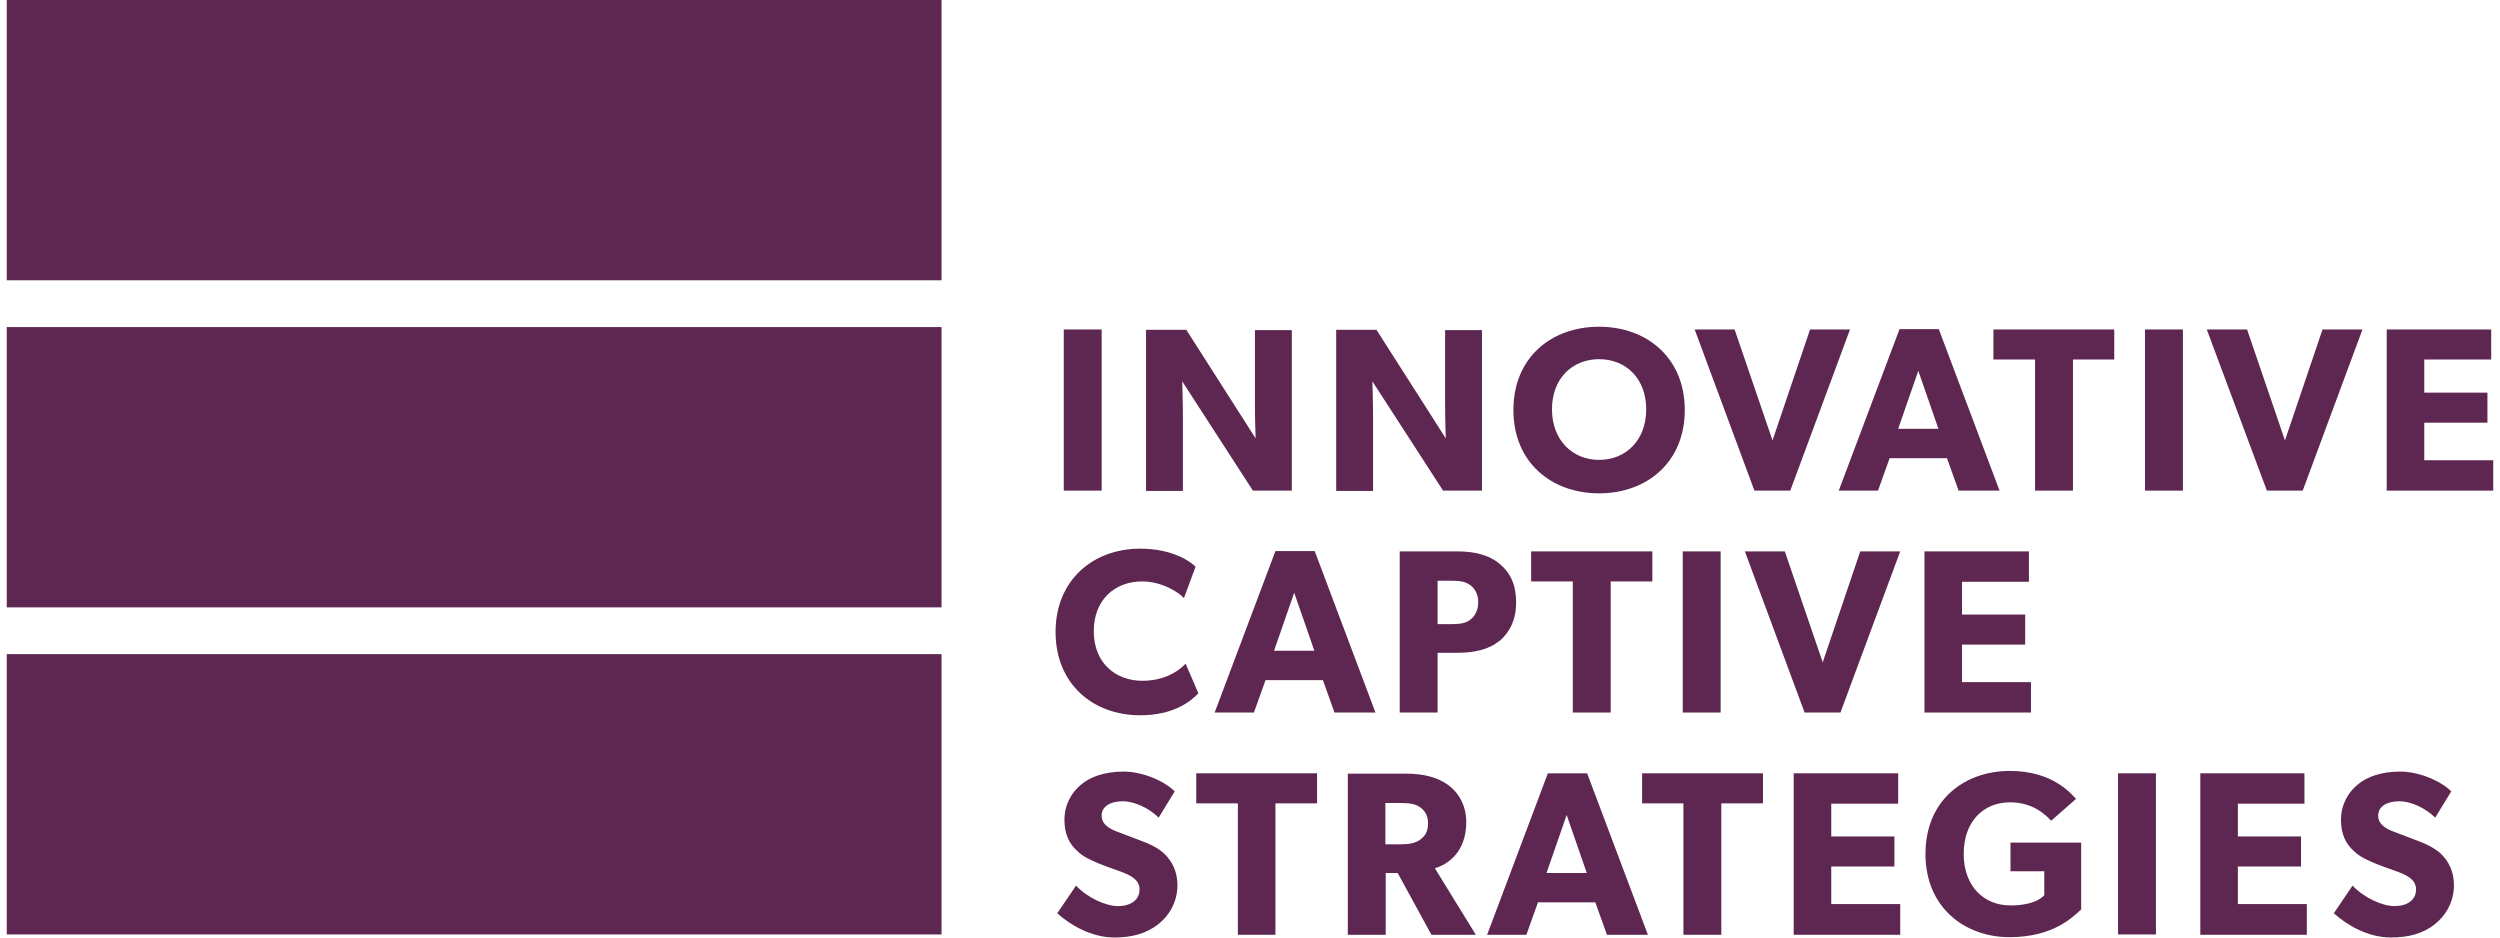 <svg width="128" height="48" viewBox="0 0 128 48" fill="none" xmlns="http://www.w3.org/2000/svg">
<path d="M48.207 16.746H0.346V31.097H48.207V16.746Z" fill="#5E2751"/>
<path d="M48.207 0H0.346V14.351H48.207V0Z" fill="#5E2751"/>
<path d="M48.207 33.492H0.346V47.844H48.207V33.492Z" fill="#5E2751"/>
<path d="M56.405 16.869H54.465V25.12H56.405V16.869Z" fill="#5E2751"/>
<path d="M66.141 25.119H64.148L60.53 19.526C60.53 19.526 60.565 20.522 60.565 21.396V25.137H58.677V16.886H60.739L64.288 22.445C64.288 22.445 64.253 21.518 64.253 20.644V16.904H66.141V25.154V25.119Z" fill="#5E2751"/>
<path d="M75.877 25.119H73.884L70.266 19.526C70.266 19.526 70.301 20.522 70.301 21.396V25.137H68.413V16.886H70.475L74.024 22.445C74.024 22.445 73.989 21.518 73.989 20.644V16.904H75.877V25.154V25.119Z" fill="#5E2751"/>
<path d="M81.873 25.259C79.426 25.259 77.486 23.669 77.486 20.994C77.486 18.32 79.409 16.729 81.873 16.729C84.338 16.729 86.261 18.337 86.261 20.994C86.261 23.651 84.338 25.259 81.873 25.259ZM81.873 18.39C80.492 18.39 79.461 19.386 79.461 20.959C79.461 22.532 80.51 23.546 81.873 23.546C83.237 23.546 84.286 22.55 84.286 20.959C84.286 19.369 83.237 18.39 81.873 18.39Z" fill="#5E2751"/>
<path d="M94.721 16.869L91.662 25.12H89.826L86.767 16.869H88.812L90.753 22.55L92.675 16.869H94.721Z" fill="#5E2751"/>
<path d="M102.377 25.12H100.28L99.685 23.459H96.749L96.154 25.12H94.144L97.256 16.852H99.266L102.377 25.12ZM99.248 21.956L98.217 18.985L97.186 21.956H99.248Z" fill="#5E2751"/>
<path d="M108.25 18.407H106.135V25.12H104.195V18.407H102.062V16.869H108.25V18.407Z" fill="#5E2751"/>
<path d="M111.765 16.869H109.824V25.12H111.765V16.869Z" fill="#5E2751"/>
<path d="M120.958 16.869L117.899 25.12H116.064L112.987 16.869H115.05L116.99 22.55L118.913 16.869H120.958Z" fill="#5E2751"/>
<path d="M127.654 25.12H122.2V16.869H127.549V18.407H124.123V20.103H127.357V21.641H124.123V23.564H127.654V25.12Z" fill="#5E2751"/>
<path d="M61.351 35.503C60.932 35.94 60.058 36.622 58.38 36.622C55.95 36.622 54.045 35.013 54.045 32.356C54.045 29.699 55.967 28.091 58.38 28.091C60.075 28.091 61.002 28.791 61.212 29.018L60.617 30.626C60.46 30.416 59.568 29.769 58.485 29.769C57.086 29.769 56.002 30.696 56.002 32.322C56.002 33.947 57.121 34.856 58.485 34.856C59.516 34.856 60.25 34.454 60.705 33.982L61.351 35.485V35.503Z" fill="#5E2751"/>
<path d="M70.424 36.482H68.326L67.732 34.822H64.795L64.201 36.482H62.191L65.302 28.214H67.312L70.424 36.482ZM67.295 33.318L66.263 30.347L65.232 33.318H67.295Z" fill="#5E2751"/>
<path d="M76.769 32.811C76.227 33.266 75.458 33.423 74.619 33.423H73.605V36.482H71.665V28.231H74.619C75.475 28.231 76.227 28.406 76.769 28.86C77.328 29.315 77.626 29.944 77.626 30.836C77.626 31.727 77.311 32.357 76.769 32.828M75.283 29.962C75.038 29.787 74.776 29.735 74.357 29.735H73.605V31.954H74.357C74.776 31.954 75.056 31.902 75.283 31.727C75.51 31.552 75.685 31.255 75.685 30.836C75.685 30.416 75.51 30.137 75.283 29.962Z" fill="#5E2751"/>
<path d="M84.6 29.77H82.468V36.482H80.527V29.77H78.395V28.231H84.6V29.77Z" fill="#5E2751"/>
<path d="M88.096 28.231H86.156V36.482H88.096V28.231Z" fill="#5E2751"/>
<path d="M97.291 28.231L94.231 36.482H92.396L89.337 28.231H91.382L93.323 33.912L95.245 28.231H97.291Z" fill="#5E2751"/>
<path d="M103.986 36.482H98.532V28.231H103.881V29.787H100.455V31.465H103.689V33.003H100.455V34.926H103.986V36.482Z" fill="#5E2751"/>
<path d="M59.306 47.318C58.712 47.79 57.96 48 57.068 48C55.88 48 54.813 47.371 54.132 46.759L55.093 45.343C55.687 45.972 56.614 46.392 57.243 46.392C57.872 46.392 58.344 46.095 58.344 45.535C58.344 44.976 57.733 44.766 57.383 44.626C57.016 44.504 56.404 44.277 56.124 44.154C55.915 44.05 55.495 43.91 55.145 43.56C54.778 43.228 54.499 42.756 54.499 41.969C54.499 41.183 54.883 40.553 55.355 40.169C55.827 39.767 56.579 39.505 57.523 39.505C58.467 39.505 59.586 39.959 60.145 40.519L59.323 41.864C58.851 41.392 58.1 41.025 57.488 41.025C56.876 41.025 56.404 41.27 56.404 41.76C56.404 42.249 56.876 42.459 57.243 42.599C57.61 42.739 58.205 42.966 58.484 43.071C58.712 43.158 59.271 43.368 59.638 43.735C59.987 44.084 60.285 44.591 60.285 45.325C60.285 46.112 59.918 46.829 59.323 47.301" fill="#5E2751"/>
<path d="M67.435 41.132H65.302V47.861H63.379V41.132H61.247V39.593H67.435V41.132Z" fill="#5E2751"/>
<path d="M73.29 47.861L71.56 44.697H70.948V47.861H69.008V39.611H71.979C72.906 39.611 73.623 39.803 74.164 40.205C74.706 40.607 75.073 41.271 75.073 42.093C75.073 43.666 74.077 44.278 73.465 44.453L75.563 47.861H73.29ZM72.696 41.324C72.451 41.149 72.137 41.114 71.7 41.114H70.931V43.229H71.7C72.137 43.229 72.451 43.176 72.696 43.002C72.941 42.827 73.116 42.6 73.116 42.163C73.116 41.726 72.941 41.498 72.696 41.324Z" fill="#5E2751"/>
<path d="M84.373 47.861H82.275L81.681 46.201H78.744L78.15 47.861H76.14L79.251 39.593H81.261L84.373 47.861ZM81.244 44.698L80.213 41.726L79.181 44.698H81.244Z" fill="#5E2751"/>
<path d="M90.264 41.132H88.131V47.861H86.191V41.132H84.076V39.593H90.264V41.132Z" fill="#5E2751"/>
<path d="M97.291 47.861H91.837V39.593H97.186V41.149H93.76V42.827H96.994V44.365H93.76V46.288H97.291V47.861Z" fill="#5E2751"/>
<path d="M106.555 46.567C106.136 46.934 105.157 47.983 102.884 47.983C100.612 47.983 98.584 46.48 98.584 43.718C98.584 40.956 100.594 39.471 102.902 39.471C105.087 39.471 106.031 40.624 106.293 40.904L105.017 42.023C104.667 41.638 104.021 41.079 102.902 41.079C101.573 41.079 100.542 42.04 100.542 43.718C100.542 45.396 101.591 46.358 102.937 46.358C104.283 46.358 104.667 45.833 104.667 45.833V44.61H102.937V43.141H106.555V46.567Z" fill="#5E2751"/>
<path d="M110.384 39.593H108.443V47.844H110.384V39.593Z" fill="#5E2751"/>
<path d="M118.11 47.861H112.656V39.593H117.988V41.149H114.579V42.827H117.813V44.365H114.579V46.288H118.11V47.861Z" fill="#5E2751"/>
<path d="M124.665 47.318C124.088 47.79 123.319 48 122.427 48C121.238 48 120.172 47.371 119.49 46.759L120.452 45.343C121.046 45.972 121.973 46.392 122.602 46.392C123.231 46.392 123.703 46.095 123.703 45.535C123.703 44.976 123.091 44.766 122.742 44.626C122.375 44.504 121.763 44.277 121.483 44.154C121.273 44.05 120.854 43.91 120.504 43.56C120.137 43.228 119.858 42.756 119.858 41.969C119.858 41.183 120.242 40.553 120.714 40.169C121.186 39.767 121.938 39.505 122.882 39.505C123.826 39.505 124.944 39.959 125.504 40.519L124.682 41.864C124.21 41.392 123.458 41.025 122.847 41.025C122.235 41.025 121.763 41.27 121.763 41.76C121.763 42.249 122.235 42.459 122.602 42.599C122.969 42.739 123.563 42.966 123.843 43.071C124.07 43.158 124.612 43.368 124.997 43.735C125.346 44.084 125.643 44.591 125.643 45.325C125.643 46.112 125.276 46.829 124.682 47.301" fill="#5E2751"/>
</svg>
